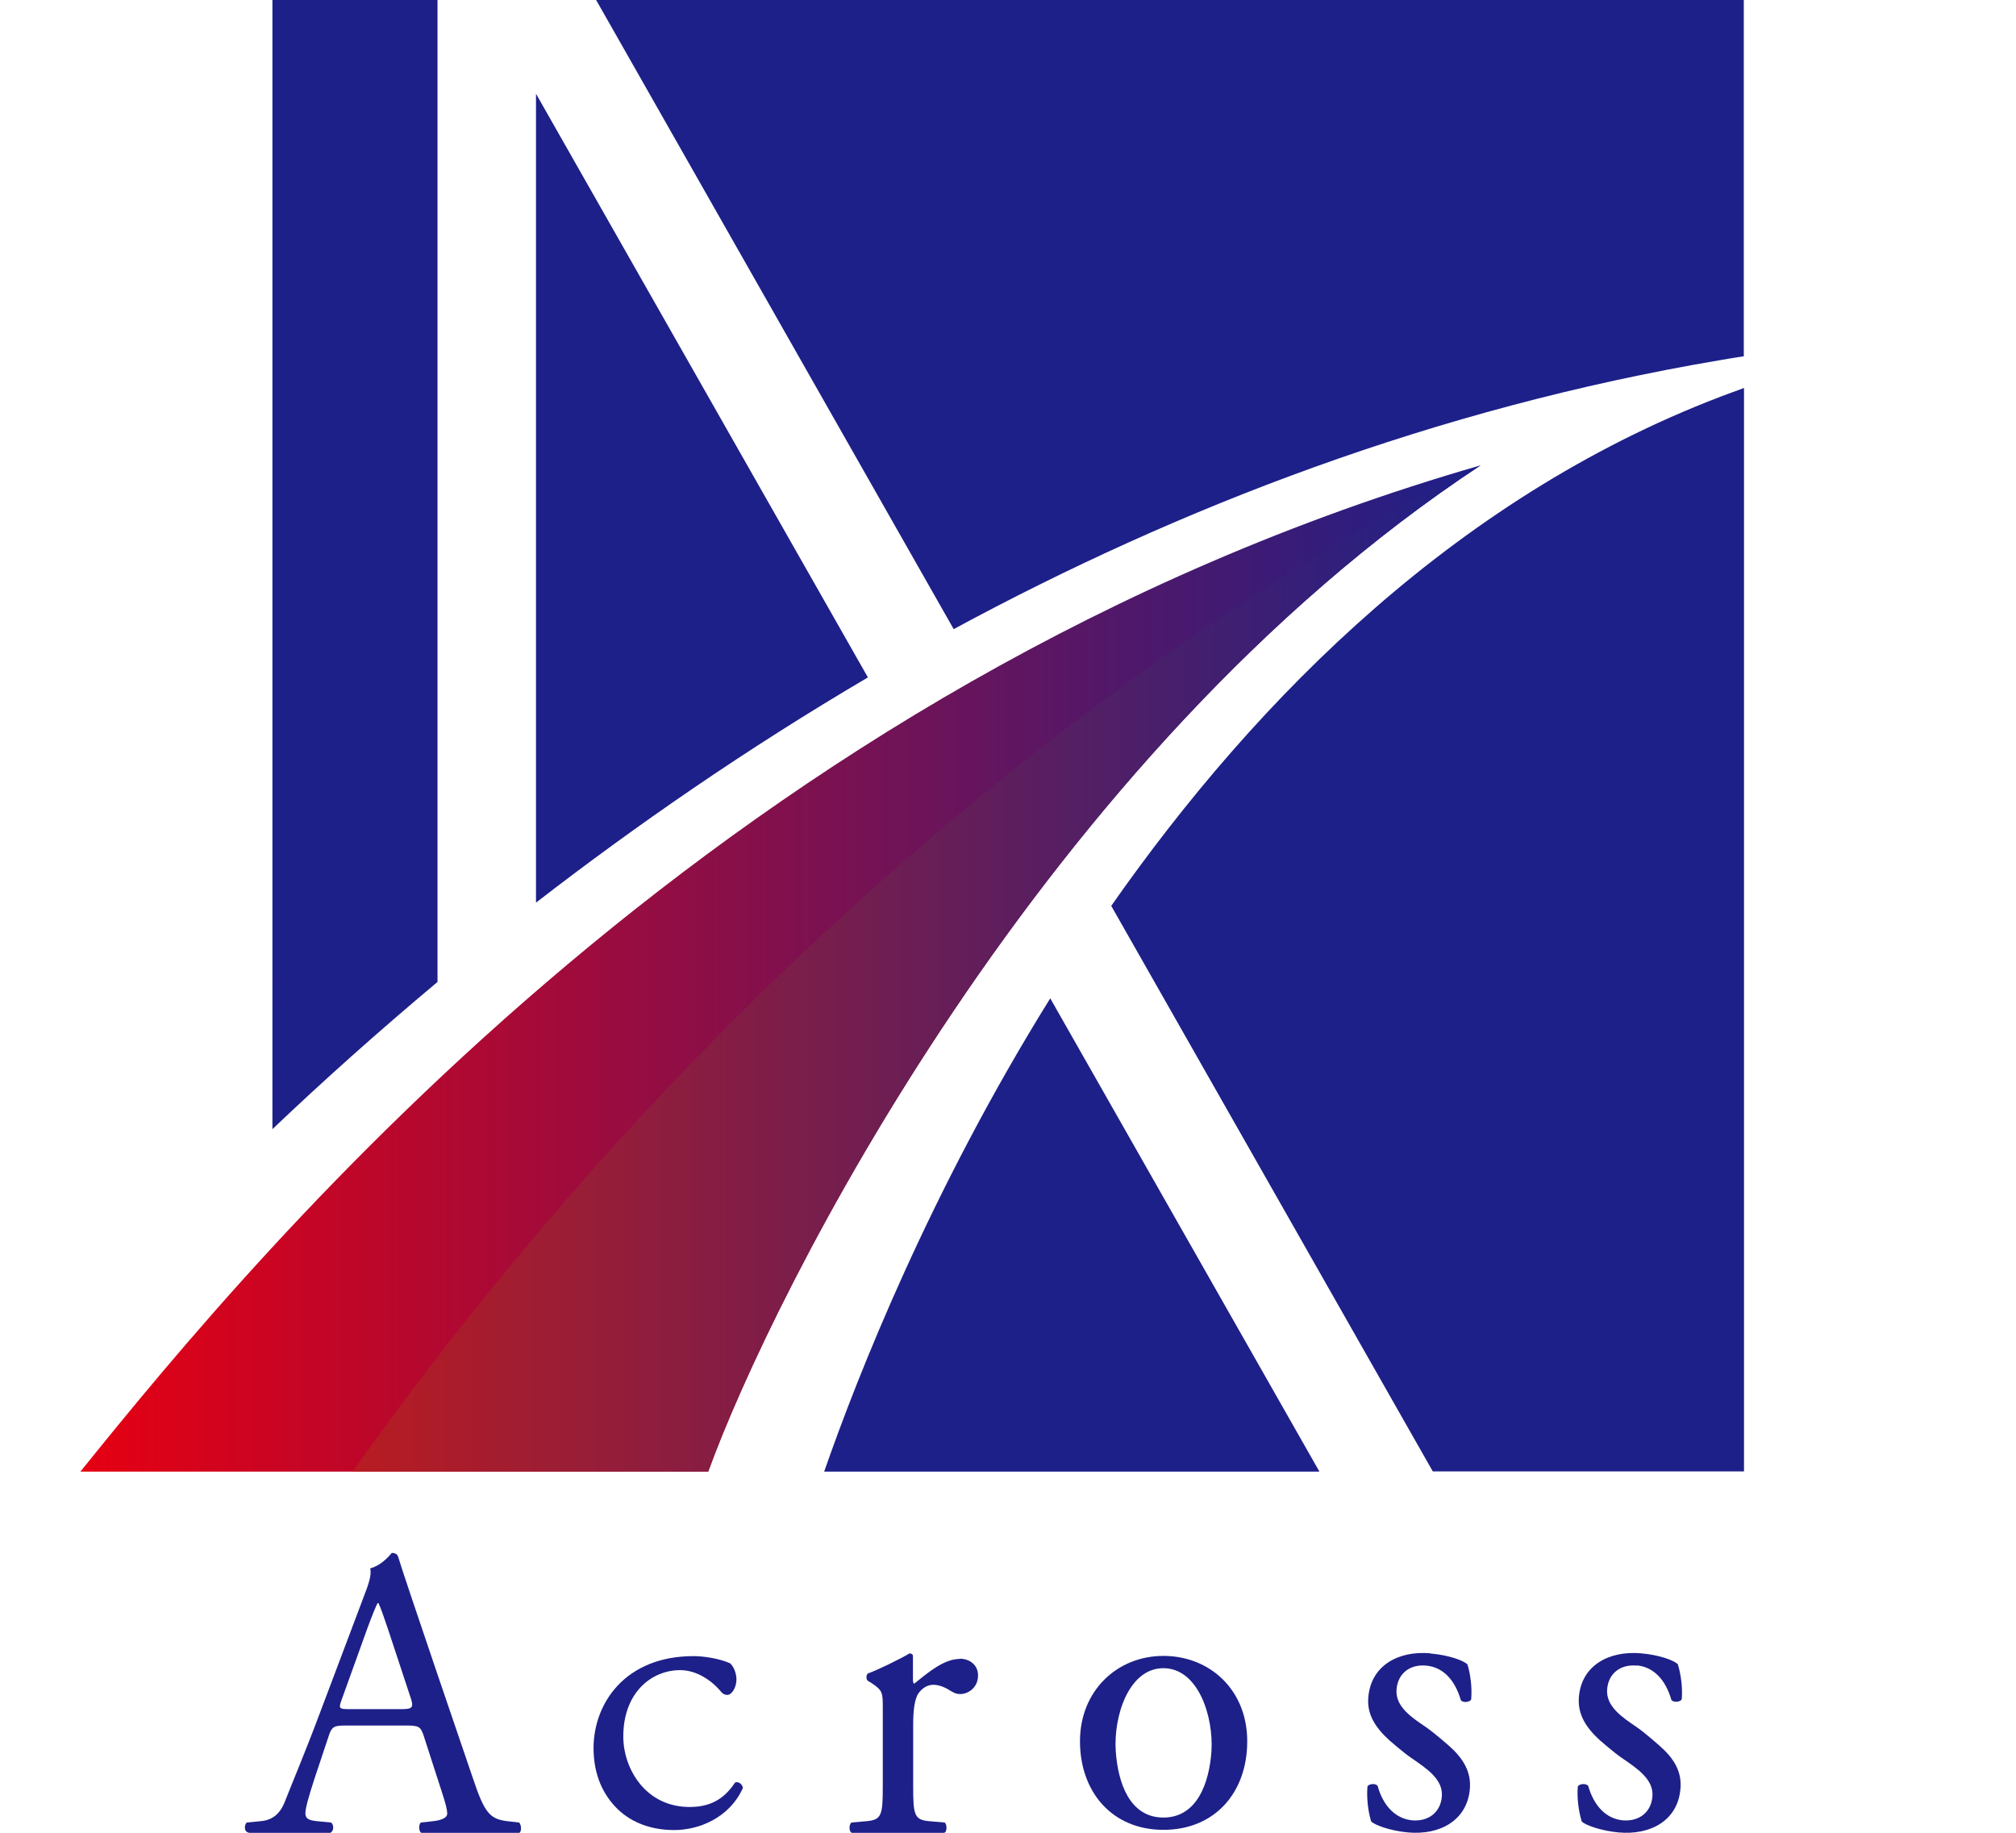 <?xml version="1.0" encoding="UTF-8"?><svg id="_イヤー_2" xmlns="http://www.w3.org/2000/svg" xmlns:xlink="http://www.w3.org/1999/xlink" viewBox="0 0 93.54 85.04"><defs><style>.cls-1{fill:url(#linear-gradient-2);}.cls-2{fill:none;}.cls-3{fill:#1d2088;}.cls-4{fill:url(#linear-gradient);}</style><linearGradient id="linear-gradient" x1="220.79" y1="44.93" x2="285.75" y2="44.93" gradientTransform="translate(-217.06)" gradientUnits="userSpaceOnUse"><stop offset="0" stop-color="#e60012"/><stop offset="1" stop-color="#1d2088"/></linearGradient><linearGradient id="linear-gradient-2" x1="233.41" y1="44.93" x2="285.75" y2="44.93" gradientTransform="translate(-217.06)" gradientUnits="userSpaceOnUse"><stop offset="0" stop-color="#b81c22"/><stop offset="1" stop-color="#1d2088"/></linearGradient></defs><g id="_イヤー_1-2"><g><rect class="cls-2" x="0" y="0" width="93.54" height="85.04"/><g><g><path class="cls-3" d="M23.55,84.5c-.83-.1-1.07-.38-1.62-2.03,0,0-3.22-9.41-3.46-10.25-.04-.13-.18-.17-.29-.17-.21,.25-.54,.59-1,.72,.06,.31-.05,.67-.32,1.36l-1.95,5.17c-.8,2.14-1.34,3.38-1.68,4.26-.26,.69-.68,.9-1.15,.94l-.63,.06c-.12,.1-.16,.48,.16,.48h3.71c.18-.08,.18-.38,.04-.48l-.63-.06c-.46-.04-.56-.15-.56-.38,0-.21,.14-.73,.42-1.59l.67-2.01c.13-.4,.25-.46,.73-.46h2.88c.57,0,.65,.06,.79,.48l.84,2.6c.15,.46,.25,.8,.25,1.01,0,.19-.27,.31-.67,.35l-.55,.06c-.13,.1-.09,.48,.04,.48h4.51c.12,0,.13-.38,0-.48l-.52-.06Zm-4.94-5.2h-2.36c-.53,0-.55-.02-.39-.46l1.2-3.33c.21-.57,.4-1.03,.46-1.13h.04c.11,.23,.29,.75,.44,1.2l1.03,3.12c.18,.52,.14,.6-.42,.6Z"/><path class="cls-3" d="M34.12,82.69c-.44,.65-1.01,1.15-2.12,1.15-2.05,0-3.08-1.78-3.08-3.27,0-2.03,1.3-3.08,2.64-3.08,.78,0,1.49,.5,1.91,1.02,.08,.09,.18,.13,.27,.13,.23,0,.43-.37,.43-.71,0-.32-.14-.63-.3-.76-.52-.23-1.25-.33-1.69-.33-3.18,0-4.64,2.2-4.64,4.27,0,1.24,.45,2.18,1.12,2.83,.67,.65,1.6,.97,2.62,.97,1.11,0,2.54-.53,3.19-1.95-.02-.17-.19-.31-.35-.26Z"/><path class="cls-3" d="M53.98,76.83c-2.14,0-3.87,1.61-3.87,3.96s1.49,4.11,3.87,4.11,3.89-1.72,3.89-4.11-1.74-3.96-3.89-3.96Zm2.23,4.42c-.1,1.46-.66,3.08-2.23,3.08s-2.11-1.62-2.21-3.08c-.11-1.62,.6-3.85,2.21-3.85s2.33,2.22,2.23,3.85Z"/><path class="cls-3" d="M44.53,76.97c-.71,0-1.44,.6-2.11,1.15-.04-.02-.06-.08-.06-.17v-1.11c0-.08-.05-.11-.15-.13-.48,.28-1.5,.78-1.93,.93-.1,.06-.1,.27-.02,.34l.18,.11c.52,.35,.52,.44,.52,1.19v3.56c0,1.37-.04,1.6-.77,1.66l-.68,.06c-.14,.1-.12,.48,.04,.48h4.24c.15,0,.17-.38,.04-.48l-.7-.06c-.72-.06-.76-.29-.76-1.66v-2.81c0-.65,.06-1.2,.25-1.47,.15-.21,.39-.39,.68-.39,.28,0,.56,.12,.84,.3,.14,.08,.23,.13,.42,.13,.31,0,.82-.25,.82-.87,0-.47-.38-.77-.85-.77Z"/><path class="cls-3" d="M66.37,76.71c-1.5-.13-2.75,.57-2.88,2.02-.08,.81,.33,1.43,.98,2.02,0,0,.67,.59,1.05,.84,.66,.46,1.45,.96,1.38,1.77-.06,.71-.6,1.16-1.37,1.1-.81-.08-1.36-.7-1.61-1.6-.09-.12-.38-.11-.47,.02-.05,.53,.03,1.18,.17,1.63,.17,.17,.87,.43,1.7,.51,1.5,.14,2.76-.57,2.88-2.02,.07-.81-.33-1.44-.98-2.01,0,0-.67-.59-1.05-.85-.66-.45-1.45-.96-1.37-1.77,.06-.71,.6-1.16,1.37-1.09,.81,.07,1.35,.7,1.61,1.6,.09,.13,.39,.11,.48-.02,.05-.54-.03-1.18-.17-1.63-.16-.18-.87-.44-1.71-.51Z"/><path class="cls-3" d="M75.94,77.27c.81,.07,1.35,.7,1.61,1.6,.09,.13,.39,.11,.48-.02,.05-.54-.04-1.18-.18-1.63-.16-.18-.87-.44-1.71-.51-1.5-.13-2.76,.57-2.88,2.02-.07,.81,.33,1.43,.98,2.02,0,0,.67,.59,1.05,.84,.66,.46,1.45,.96,1.38,1.77-.06,.71-.6,1.16-1.37,1.1-.81-.08-1.35-.7-1.61-1.6-.09-.12-.39-.11-.48,.02-.05,.53,.04,1.18,.18,1.63,.16,.17,.88,.43,1.7,.51,1.51,.14,2.76-.57,2.88-2.02,.08-.81-.32-1.44-.98-2.01,0,0-.66-.59-1.04-.85-.66-.45-1.45-.96-1.38-1.77,.06-.71,.6-1.16,1.36-1.09Z"/></g><g><g><path class="cls-3" d="M79.81,16.71c.4-.07,.76-.13,1.1-.18V0H27.66l16.59,29.19c10.43-5.64,22.35-10.25,35.56-12.48Z"/><path class="cls-3" d="M80.43,18.18c-12.62,4.63-22.07,14.14-28.87,23.85l14.92,26.24h14.44V18c-.16,.06-.31,.12-.48,.18Z"/></g><path class="cls-4" d="M3.73,68.28h29.13c2.97-8.2,15.46-33.27,35.84-46.69C33.87,31.63,12.25,57.7,3.73,68.28Z"/><path class="cls-1" d="M16.36,68.28h16.5c2.97-8.2,15.46-33.27,35.84-46.69,0,0-28.34,12.86-52.34,46.69Z"/><g><path class="cls-3" d="M40.27,31.43L24.87,4.35V41.88c4.64-3.59,9.79-7.15,15.4-10.45Z"/><path class="cls-3" d="M38.24,68.28h22.98l-12.49-21.96c-5.56,8.94-8.93,17.48-10.49,21.96Z"/></g><path class="cls-3" d="M20.3,45.56V0h-7.66V52.39c2.33-2.22,4.89-4.51,7.66-6.83Z"/></g></g></g></g></svg>